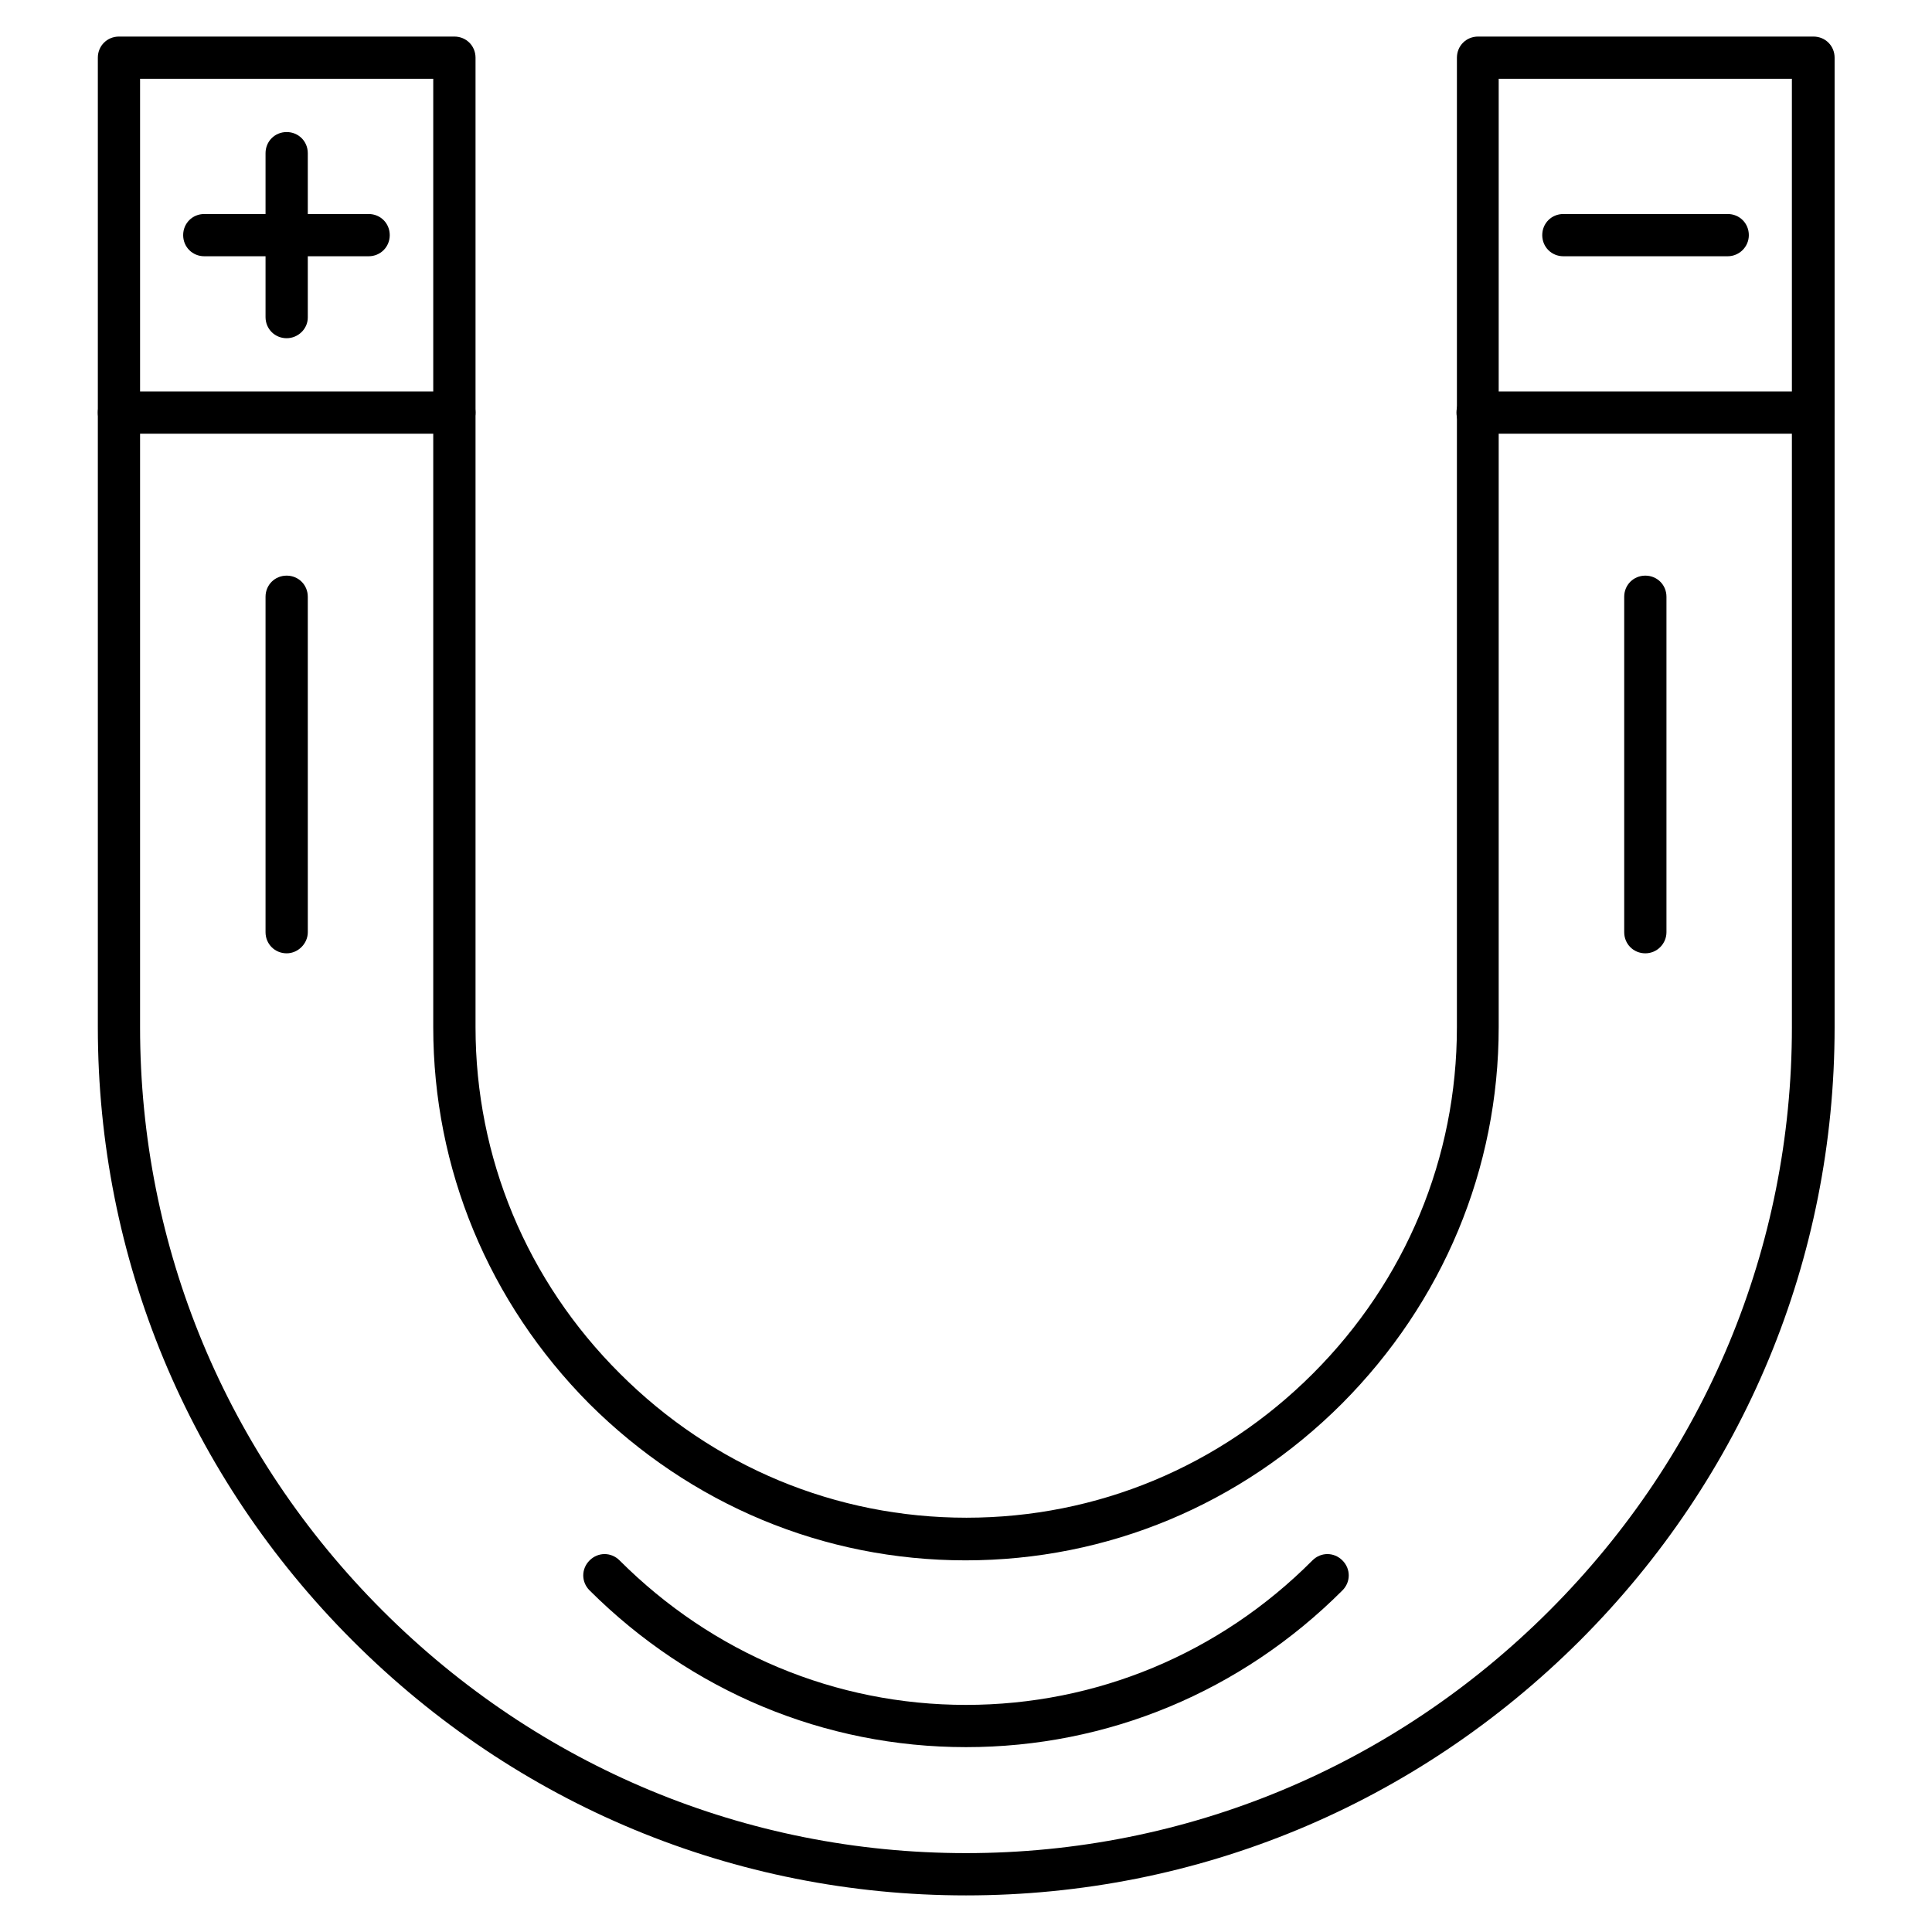 <?xml version="1.0" encoding="UTF-8"?>
<!-- Uploaded to: ICON Repo, www.iconrepo.com, Generator: ICON Repo Mixer Tools -->
<svg fill="#000000" width="800px" height="800px" version="1.1" viewBox="144 144 512 512" xmlns="http://www.w3.org/2000/svg">
 <g>
  <path d="m400 646.3c-61.242 0-119.01-23.957-162.56-67.512-43.551-43.551-67.512-101.32-67.512-162.56v-256.94c0-3.137 2.465-5.598 5.598-5.598h88.895c3.137 0 5.598 2.465 5.598 5.598v256.94c0 34.484 13.547 67.176 38.289 91.805 24.629 24.629 57.211 38.176 91.805 38.176s67.176-13.547 91.805-38.176c24.629-24.629 38.176-57.211 38.176-91.805l0.004-256.94c0-3.137 2.465-5.598 5.598-5.598h88.895c3.137 0 5.598 2.465 5.598 5.598v256.94c0 61.242-23.957 119.01-67.512 162.56-43.664 43.555-101.43 67.512-162.67 67.512zm-218.88-481.42v251.34c0 58.328 22.84 113.19 64.266 154.61s96.395 64.266 154.61 64.266 113.19-22.84 154.61-64.266 64.266-96.395 64.266-154.61l-0.004-251.34h-77.699v251.34c0 37.504-14.777 72.883-41.535 99.754-26.758 26.758-62.137 41.535-99.754 41.535-37.617 0-72.883-14.777-99.754-41.535-26.645-26.867-41.312-62.246-41.312-99.754v-251.34z"/>
  <path d="m624.47 258.93h-88.895c-3.137 0-5.598-2.465-5.598-5.598 0-3.137 2.465-5.598 5.598-5.598h88.895c3.137 0 5.598 2.465 5.598 5.598 0 3.133-2.461 5.598-5.598 5.598z"/>
  <path d="m264.42 258.93h-88.895c-3.137 0-5.598-2.465-5.598-5.598 0-3.137 2.465-5.598 5.598-5.598h88.895c3.137 0 5.598 2.465 5.598 5.598 0 3.133-2.574 5.598-5.598 5.598z"/>
  <path d="m601.86 211.91h-43.551c-3.137 0-5.598-2.465-5.598-5.598 0-3.137 2.465-5.598 5.598-5.598h43.551c3.137 0 5.598 2.465 5.598 5.598s-2.574 5.598-5.598 5.598z"/>
  <path d="m241.69 211.91h-43.551c-3.137 0-5.598-2.465-5.598-5.598 0-3.137 2.465-5.598 5.598-5.598h43.551c3.137 0 5.598 2.465 5.598 5.598s-2.465 5.598-5.598 5.598z"/>
  <path d="m219.97 233.63c-3.137 0-5.598-2.465-5.598-5.598v-43.438c0-3.137 2.465-5.598 5.598-5.598 3.137 0 5.598 2.465 5.598 5.598v43.551c0.004 3.023-2.574 5.484-5.598 5.484z"/>
  <path d="m219.97 396.64c-3.137 0-5.598-2.465-5.598-5.598v-88.895c0-3.137 2.465-5.598 5.598-5.598 3.137 0 5.598 2.465 5.598 5.598l0.004 88.895c0 3.023-2.578 5.598-5.602 5.598z"/>
  <path d="m580.03 396.64c-3.137 0-5.598-2.465-5.598-5.598v-88.895c0-3.137 2.465-5.598 5.598-5.598 3.137 0 5.598 2.465 5.598 5.598v88.895c0 3.023-2.465 5.598-5.598 5.598z"/>
  <path d="m400 607.01c-37.504 0-72.883-14.777-99.754-41.535-2.238-2.238-2.238-5.711 0-7.949 2.238-2.238 5.711-2.238 7.949 0 24.629 24.629 57.211 38.289 91.805 38.289 34.484 0 67.176-13.547 91.805-38.289 2.238-2.238 5.711-2.238 7.949 0 2.238 2.238 2.238 5.711 0 7.949-26.871 26.867-62.25 41.535-99.754 41.535z"/>
 </g>
</svg>